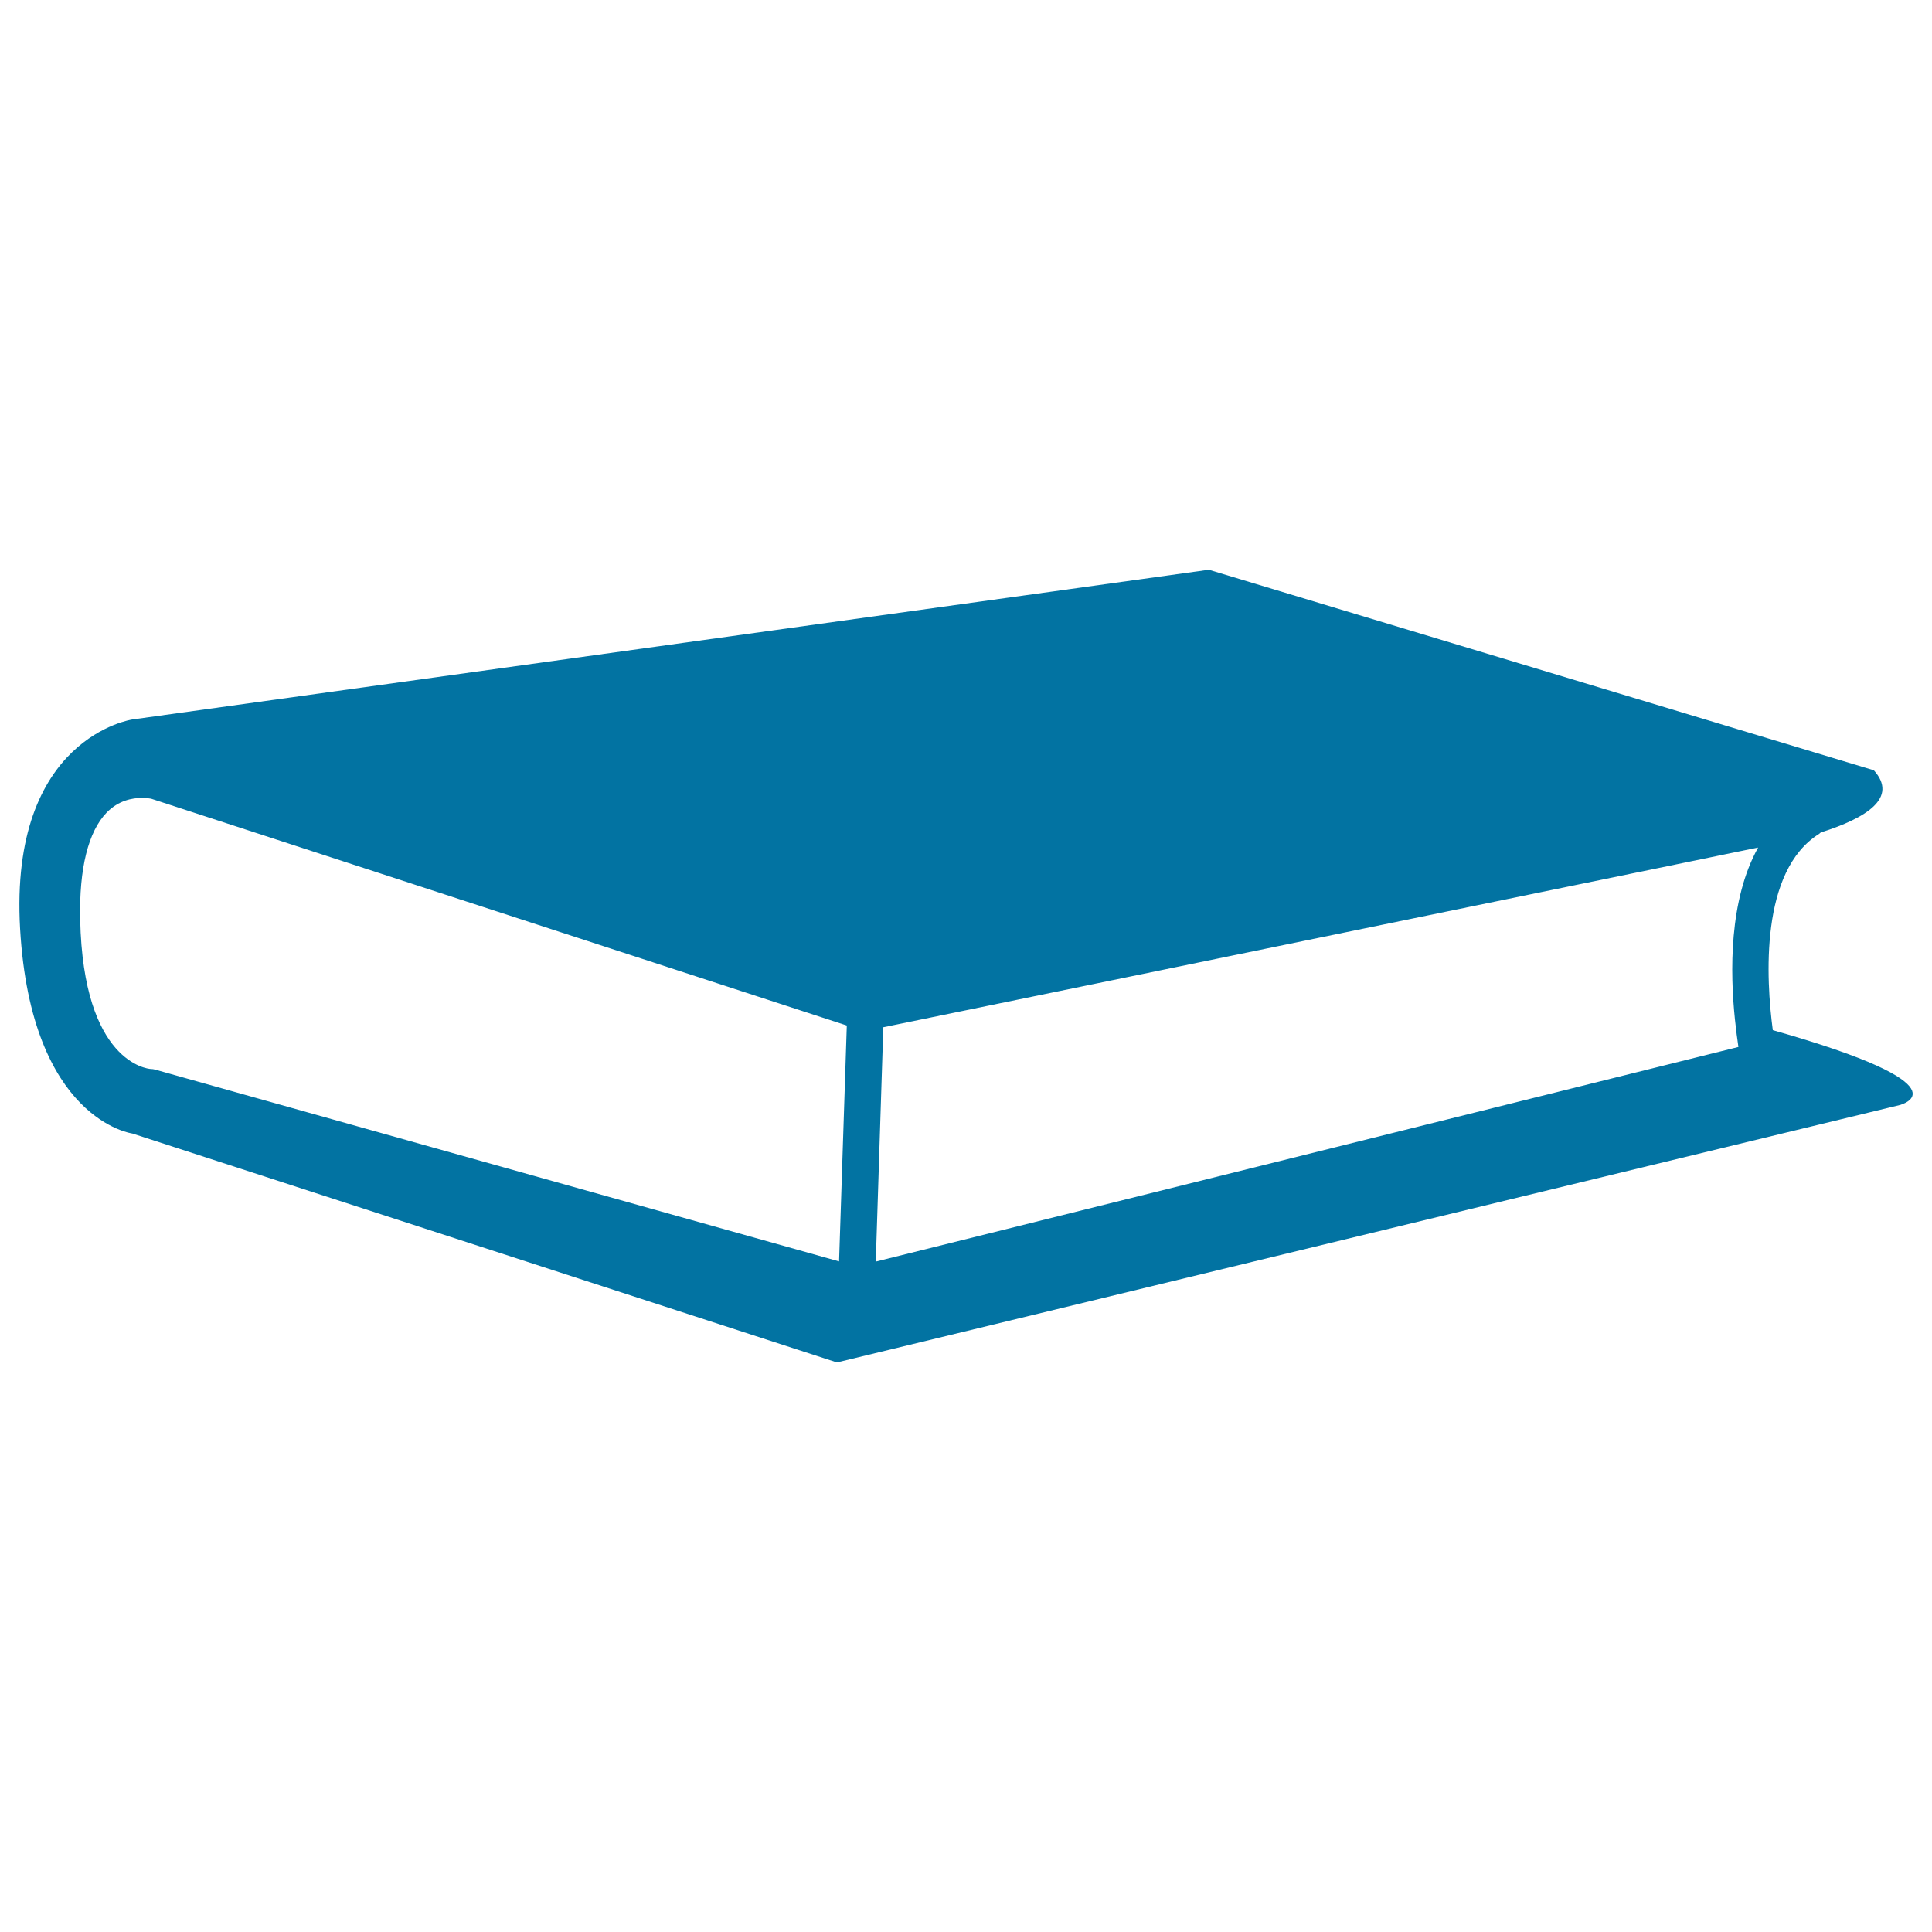 <svg xmlns="http://www.w3.org/2000/svg" viewBox="0 0 1000 1000" style="fill:#0273a2">
<title>Book SVG icon</title>
<g><g><path d="M917.6,533.2c-3.5-26.3-6.8-82.4,24-101.6c0.3-0.2,0.5-0.5,0.8-0.7c23.7-7.5,40.3-18,27.5-32.2L625.7,294.9L68.5,372.4c0,0-63.8,9.1-58.1,108.3c5.7,99.2,58.1,106,58.1,106l364.7,118.5l550.4-133.3C983.6,571.8,1020.4,562.3,917.6,533.2z M434.3,652.9L80.2,553.6c-0.6-0.2-1.5-0.3-2.2-0.3c-1.4-0.1-34.9-3.1-36.5-77.3c-0.6-26.5,4.2-45.6,13.7-55.4c6.1-6.3,13.3-7.6,18.3-7.6c2.7,0,4.5,0.4,4.7,0.4l360.1,117.4L434.3,652.9z M910,438.7c-15.2,27.3-14.5,64.9-12,88.9c0.6,5.5,1.2,10.5,1.8,14.3L453.3,653l3.9-121.3l405.6-83.3l42.7-8.8L910,438.7C910,438.7,910,438.7,910,438.7z"/></g></g>
</svg>